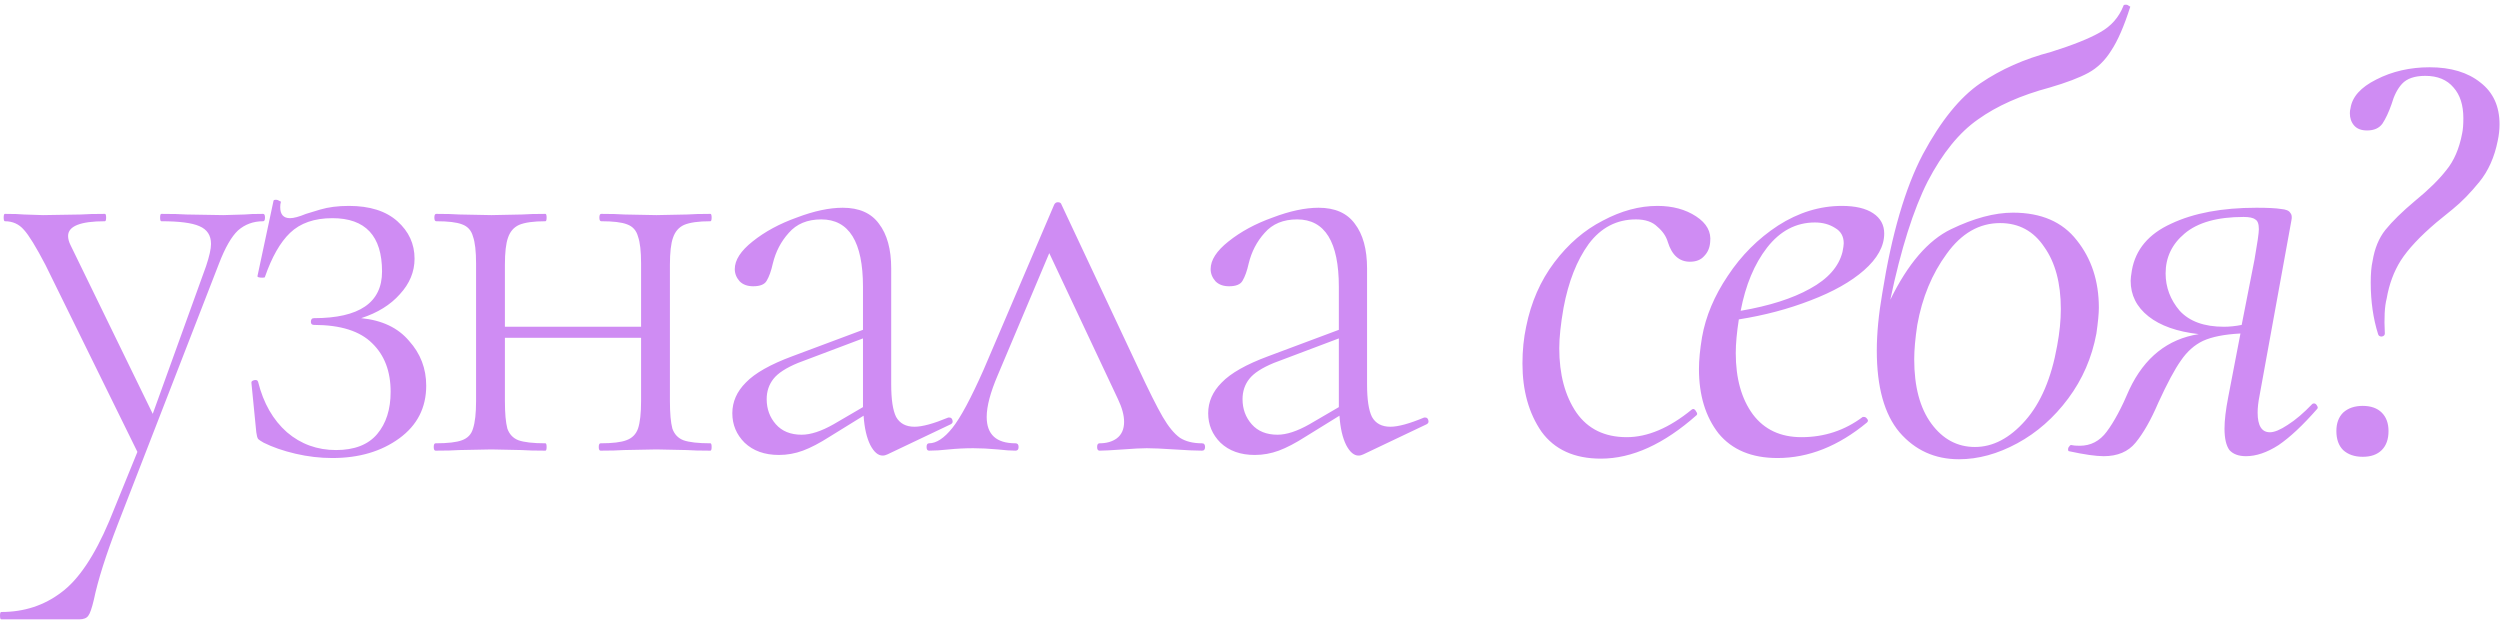 <?xml version="1.0" encoding="UTF-8"?> <svg xmlns="http://www.w3.org/2000/svg" width="527" height="131" viewBox="0 0 527 131" fill="none"> <path d="M55.474 45.086C55.733 45.086 55.862 45.345 55.862 45.862C55.862 46.379 55.733 46.638 55.474 46.638C53.405 46.638 51.638 47.285 50.172 48.578C48.793 49.871 47.457 52.198 46.164 55.56L24.828 110.517C22.328 116.983 20.647 122.284 19.785 126.422C19.353 128.233 18.965 129.353 18.621 129.784C18.276 130.302 17.629 130.56 16.681 130.56H0.259C0.086 130.56 0 130.302 0 129.784C0 129.267 0.086 129.009 0.259 129.009C5.086 129.009 9.31 127.629 12.931 124.871C16.552 122.198 19.914 117.198 23.017 109.871L28.965 95.259L9.569 55.819C7.586 52.026 6.078 49.569 5.043 48.448C4.009 47.241 2.672 46.638 1.034 46.638C0.862 46.638 0.776 46.379 0.776 45.862C0.776 45.345 0.862 45.086 1.034 45.086C2.845 45.086 4.181 45.129 5.043 45.215L9.052 45.345L17.069 45.215C18.276 45.129 19.957 45.086 22.112 45.086C22.285 45.086 22.371 45.345 22.371 45.862C22.371 46.379 22.285 46.638 22.112 46.638C16.94 46.638 14.353 47.672 14.353 49.741C14.353 50.345 14.526 50.991 14.871 51.681L32.198 87.241L43.448 56.078C44.138 54.009 44.483 52.457 44.483 51.422C44.483 49.612 43.664 48.362 42.026 47.672C40.474 46.983 37.802 46.638 34.009 46.638C33.836 46.638 33.75 46.379 33.75 45.862C33.75 45.345 33.836 45.086 34.009 45.086C36.336 45.086 38.103 45.129 39.31 45.215L47.069 45.345L51.595 45.215C52.371 45.129 53.664 45.086 55.474 45.086ZM76.138 67.069C80.535 67.5 83.897 69.095 86.225 71.853C88.638 74.526 89.845 77.672 89.845 81.293C89.845 85.948 87.949 89.655 84.156 92.414C80.363 95.172 75.664 96.552 70.061 96.552C67.475 96.552 64.888 96.25 62.302 95.647C59.716 95.043 57.475 94.267 55.578 93.319C54.975 92.974 54.587 92.716 54.414 92.543C54.242 92.284 54.113 91.81 54.026 91.121L52.992 80.647C52.992 80.388 53.208 80.216 53.639 80.129C54.07 80.043 54.328 80.172 54.414 80.517C55.535 85 57.561 88.534 60.492 91.121C63.423 93.621 66.871 94.871 70.837 94.871C74.716 94.871 77.604 93.75 79.501 91.509C81.397 89.267 82.345 86.293 82.345 82.586C82.345 78.276 81.052 74.871 78.466 72.371C75.88 69.784 71.785 68.491 66.182 68.491C65.751 68.491 65.535 68.276 65.535 67.845C65.535 67.328 65.751 67.069 66.182 67.069C75.751 67.069 80.535 63.793 80.535 57.241C80.535 49.741 77.044 45.991 70.061 45.991C66.268 45.991 63.294 47.026 61.139 49.095C59.07 51.078 57.302 54.181 55.837 58.405C55.837 58.491 55.664 58.535 55.32 58.535C54.544 58.535 54.199 58.405 54.285 58.147L57.647 42.371C57.647 42.198 57.82 42.112 58.164 42.112C58.423 42.112 58.682 42.198 58.94 42.371C59.199 42.457 59.285 42.543 59.199 42.629C59.113 42.888 59.07 43.233 59.07 43.664C59.07 45.215 59.759 45.991 61.139 45.991C61.914 45.991 63.035 45.69 64.501 45.086C64.759 45 65.751 44.698 67.475 44.181C69.199 43.664 71.225 43.405 73.552 43.405C77.949 43.405 81.354 44.483 83.768 46.638C86.182 48.793 87.388 51.422 87.388 54.526C87.388 57.285 86.354 59.785 84.285 62.026C82.302 64.267 79.587 65.948 76.138 67.069ZM149.752 93.448C149.925 93.448 150.011 93.707 150.011 94.224C150.011 94.741 149.925 95 149.752 95C147.597 95 145.916 94.957 144.709 94.871L138.373 94.741L131.52 94.871C130.313 94.957 128.675 95 126.606 95C126.347 95 126.218 94.741 126.218 94.224C126.218 93.707 126.347 93.448 126.606 93.448C129.106 93.448 130.916 93.233 132.037 92.802C133.244 92.371 134.063 91.552 134.494 90.345C134.925 89.052 135.14 87.112 135.14 84.526V71.207H106.434V84.526C106.434 87.112 106.606 89.052 106.951 90.345C107.382 91.552 108.158 92.371 109.278 92.802C110.485 93.233 112.382 93.448 114.968 93.448C115.14 93.448 115.227 93.707 115.227 94.224C115.227 94.741 115.14 95 114.968 95C112.813 95 111.132 94.957 109.925 94.871L103.589 94.741L96.865 94.871C95.658 94.957 93.977 95 91.821 95C91.563 95 91.433 94.741 91.433 94.224C91.433 93.707 91.563 93.448 91.821 93.448C94.408 93.448 96.261 93.233 97.382 92.802C98.589 92.371 99.365 91.552 99.709 90.345C100.14 89.052 100.356 87.112 100.356 84.526V55.56C100.356 52.974 100.14 51.078 99.709 49.871C99.365 48.578 98.589 47.715 97.382 47.285C96.261 46.853 94.451 46.638 91.951 46.638C91.692 46.638 91.563 46.379 91.563 45.862C91.563 45.345 91.692 45.086 91.951 45.086C94.02 45.086 95.658 45.129 96.865 45.215L103.589 45.345L110.054 45.215C111.261 45.129 112.899 45.086 114.968 45.086C115.14 45.086 115.227 45.345 115.227 45.862C115.227 46.379 115.14 46.638 114.968 46.638C112.468 46.638 110.615 46.897 109.408 47.414C108.287 47.931 107.511 48.836 107.08 50.129C106.649 51.336 106.434 53.233 106.434 55.819V68.879H135.14V55.56C135.14 52.974 134.925 51.078 134.494 49.871C134.149 48.578 133.373 47.715 132.166 47.285C131.046 46.853 129.235 46.638 126.735 46.638C126.477 46.638 126.347 46.379 126.347 45.862C126.347 45.345 126.477 45.086 126.735 45.086C128.804 45.086 130.442 45.129 131.649 45.215L138.373 45.345L144.839 45.215C146.046 45.129 147.684 45.086 149.752 45.086C149.925 45.086 150.011 45.345 150.011 45.862C150.011 46.379 149.925 46.638 149.752 46.638C147.252 46.638 145.399 46.897 144.192 47.414C143.071 47.931 142.296 48.836 141.865 50.129C141.434 51.336 141.218 53.233 141.218 55.819V84.526C141.218 87.112 141.39 89.052 141.735 90.345C142.166 91.552 142.942 92.371 144.063 92.802C145.27 93.233 147.166 93.448 149.752 93.448ZM200.15 88.017C200.495 88.017 200.711 88.233 200.797 88.664C200.883 89.009 200.754 89.267 200.409 89.44L187.09 95.776C186.745 95.948 186.4 96.034 186.055 96.034C185.107 96.034 184.245 95.302 183.469 93.836C182.693 92.284 182.219 90.216 182.047 87.629L174.935 92.026C172.779 93.405 170.883 94.397 169.245 95C167.607 95.603 165.926 95.905 164.202 95.905C161.185 95.905 158.771 95.043 156.961 93.319C155.236 91.595 154.374 89.526 154.374 87.112C154.374 84.698 155.323 82.543 157.219 80.647C159.116 78.664 162.392 76.81 167.047 75.086L181.917 69.526V60.474C181.917 50.991 178.986 46.25 173.124 46.25C170.193 46.25 167.909 47.198 166.271 49.095C164.633 50.905 163.512 53.06 162.909 55.56C162.564 57.112 162.133 58.319 161.616 59.181C161.185 59.957 160.236 60.345 158.771 60.345C157.564 60.345 156.616 60 155.926 59.31C155.236 58.535 154.892 57.672 154.892 56.724C154.892 54.828 156.142 52.888 158.642 50.905C161.228 48.836 164.331 47.155 167.952 45.862C171.573 44.483 174.805 43.793 177.65 43.793C181.098 43.793 183.642 44.914 185.279 47.155C187.004 49.397 187.866 52.543 187.866 56.595V81.034C187.866 84.224 188.211 86.509 188.9 87.888C189.676 89.267 190.969 89.957 192.779 89.957C194.417 89.957 196.788 89.31 199.892 88.017H200.15ZM181.917 85.819V85.431V71.336L168.211 76.509C165.711 77.543 163.986 78.664 163.038 79.871C162.09 81.078 161.616 82.5 161.616 84.138C161.616 86.207 162.262 87.974 163.555 89.44C164.848 90.905 166.659 91.638 168.986 91.638C170.883 91.638 173.124 90.905 175.711 89.44L181.917 85.819ZM253.383 93.448C253.814 93.448 254.029 93.707 254.029 94.224C254.029 94.741 253.814 95 253.383 95C252.089 95 250.15 94.914 247.564 94.741C244.977 94.569 243.038 94.483 241.745 94.483C240.624 94.483 238.943 94.569 236.702 94.741C234.288 94.914 232.65 95 231.788 95C231.443 95 231.271 94.741 231.271 94.224C231.271 93.707 231.443 93.448 231.788 93.448C233.253 93.448 234.46 93.103 235.408 92.414C236.443 91.638 236.96 90.474 236.96 88.922C236.96 87.543 236.529 85.948 235.667 84.138L221.184 53.362L210.322 79.095C208.771 82.716 207.995 85.647 207.995 87.888C207.995 91.595 210.021 93.448 214.072 93.448C214.503 93.448 214.719 93.707 214.719 94.224C214.719 94.741 214.503 95 214.072 95C213.124 95 211.874 94.914 210.322 94.741C208.426 94.569 206.702 94.483 205.15 94.483C203.426 94.483 201.702 94.569 199.977 94.741C198.426 94.914 197.046 95 195.839 95C195.495 95 195.322 94.741 195.322 94.224C195.322 93.707 195.495 93.448 195.839 93.448C197.391 93.448 199.029 92.371 200.753 90.216C202.477 88.06 204.676 83.966 207.348 77.931L222.219 43.147C222.391 42.802 222.65 42.629 222.995 42.629C223.426 42.629 223.684 42.802 223.771 43.147L239.805 77.284C242.133 82.284 243.9 85.819 245.107 87.888C246.314 89.957 247.521 91.422 248.727 92.284C249.934 93.06 251.486 93.448 253.383 93.448ZM300.462 88.017C300.806 88.017 301.022 88.233 301.108 88.664C301.194 89.009 301.065 89.267 300.72 89.44L287.401 95.776C287.056 95.948 286.712 96.034 286.367 96.034C285.419 96.034 284.556 95.302 283.781 93.836C283.005 92.284 282.531 90.216 282.358 87.629L275.246 92.026C273.091 93.405 271.194 94.397 269.556 95C267.919 95.603 266.238 95.905 264.513 95.905C261.496 95.905 259.082 95.043 257.272 93.319C255.548 91.595 254.686 89.526 254.686 87.112C254.686 84.698 255.634 82.543 257.531 80.647C259.427 78.664 262.703 76.81 267.358 75.086L282.229 69.526V60.474C282.229 50.991 279.298 46.25 273.436 46.25C270.505 46.25 268.22 47.198 266.582 49.095C264.944 50.905 263.824 53.06 263.22 55.56C262.875 57.112 262.444 58.319 261.927 59.181C261.496 59.957 260.548 60.345 259.082 60.345C257.875 60.345 256.927 60 256.238 59.31C255.548 58.535 255.203 57.672 255.203 56.724C255.203 54.828 256.453 52.888 258.953 50.905C261.539 48.836 264.643 47.155 268.263 45.862C271.884 44.483 275.117 43.793 277.962 43.793C281.41 43.793 283.953 44.914 285.591 47.155C287.315 49.397 288.177 52.543 288.177 56.595V81.034C288.177 84.224 288.522 86.509 289.212 87.888C289.988 89.267 291.281 89.957 293.091 89.957C294.729 89.957 297.1 89.31 300.203 88.017H300.462ZM282.229 85.819V85.431V71.336L268.522 76.509C266.022 77.543 264.298 78.664 263.35 79.871C262.401 81.078 261.927 82.5 261.927 84.138C261.927 86.207 262.574 87.974 263.867 89.44C265.16 90.905 266.97 91.638 269.298 91.638C271.194 91.638 273.436 90.905 276.022 89.44L282.229 85.819ZM337.486 96.681C331.882 96.681 327.701 94.784 324.943 90.991C322.27 87.112 320.934 82.328 320.934 76.638C320.934 73.879 321.193 71.293 321.71 68.879C322.744 63.707 324.727 59.181 327.658 55.302C330.589 51.422 333.994 48.491 337.874 46.509C341.753 44.44 345.589 43.405 349.382 43.405C352.572 43.405 355.288 44.138 357.529 45.603C359.77 47.069 360.762 48.879 360.503 51.035C360.417 52.241 359.986 53.233 359.21 54.009C358.52 54.785 357.529 55.172 356.236 55.172C353.994 55.172 352.443 53.793 351.581 51.035C351.236 49.828 350.503 48.75 349.382 47.802C348.348 46.767 346.839 46.25 344.857 46.25C340.805 46.25 337.486 47.974 334.9 51.422C332.4 54.871 330.632 59.353 329.598 64.871C328.994 68.319 328.693 71.164 328.693 73.405C328.693 78.922 329.9 83.448 332.313 86.983C334.727 90.431 338.262 92.155 342.917 92.155C347.313 92.155 351.882 90.216 356.624 86.336L356.882 86.207C357.141 86.207 357.357 86.379 357.529 86.724C357.788 87.069 357.831 87.328 357.658 87.5C350.762 93.621 344.038 96.681 337.486 96.681ZM397.192 49.224C397.192 51.897 395.769 54.483 392.925 56.983C390.166 59.397 386.416 61.509 381.675 63.319C377.019 65.129 371.976 66.466 366.545 67.328C366.114 70.086 365.899 72.457 365.899 74.44C365.899 79.784 367.106 84.095 369.519 87.371C371.933 90.56 375.338 92.155 379.735 92.155C384.563 92.155 388.873 90.733 392.666 87.888H392.925C393.183 87.888 393.399 88.017 393.571 88.276C393.83 88.534 393.83 88.793 393.571 89.052C387.537 94.052 381.244 96.552 374.692 96.552C369.261 96.552 365.123 94.828 362.278 91.379C359.519 87.845 358.14 83.319 358.14 77.802C358.14 75.905 358.356 73.664 358.787 71.078C359.563 66.681 361.373 62.371 364.218 58.147C367.063 53.836 370.597 50.302 374.821 47.543C379.132 44.785 383.614 43.405 388.269 43.405C391.114 43.405 393.313 43.922 394.864 44.957C396.416 45.991 397.192 47.414 397.192 49.224ZM382.58 46.897C378.614 46.897 375.252 48.664 372.494 52.198C369.821 55.647 367.968 60.086 366.933 65.517C372.968 64.483 377.838 62.931 381.545 60.862C385.338 58.793 387.623 56.207 388.399 53.103C388.571 52.241 388.657 51.638 388.657 51.293C388.657 49.828 388.054 48.75 386.847 48.06C385.64 47.285 384.218 46.897 382.58 46.897ZM447.612 1.25C447.612 1.078 447.784 0.991 448.129 0.991C448.388 0.991 448.603 1.078 448.776 1.25C449.034 1.336 449.12 1.422 449.034 1.509C447.741 5.56 446.405 8.621 445.026 10.69C443.732 12.759 442.138 14.31 440.241 15.345C438.345 16.379 435.629 17.414 432.095 18.448C425.974 20.086 420.931 22.328 416.965 25.172C413 27.931 409.465 32.285 406.362 38.233C403.345 44.181 400.715 52.5 398.474 63.19C402.181 55.603 406.448 50.647 411.276 48.319C416.103 45.991 420.457 44.828 424.336 44.828C430.284 44.828 434.767 46.767 437.784 50.647C440.888 54.526 442.439 59.267 442.439 64.871C442.439 66.078 442.267 67.888 441.922 70.302C440.974 75.388 438.991 79.957 435.974 84.009C432.957 88.06 429.379 91.207 425.241 93.448C421.103 95.69 417.008 96.81 412.957 96.81C407.87 96.81 403.689 94.914 400.413 91.121C397.224 87.328 395.629 81.595 395.629 73.922C395.629 70.302 396.017 66.25 396.793 61.767C398.776 49.353 401.62 39.612 405.327 32.543C409.12 25.474 413.172 20.474 417.482 17.543C421.793 14.612 426.75 12.414 432.353 10.948C437.008 9.483 440.457 8.103 442.698 6.81C445.026 5.517 446.663 3.664 447.612 1.25ZM404.163 68.491C403.732 71.336 403.517 73.75 403.517 75.733C403.517 81.509 404.724 86.034 407.138 89.31C409.551 92.586 412.612 94.224 416.319 94.224C420.112 94.224 423.646 92.371 426.922 88.664C430.198 84.957 432.439 79.698 433.646 72.888C434.163 70.129 434.422 67.543 434.422 65.129C434.422 59.698 433.258 55.345 430.931 52.069C428.689 48.707 425.586 47.026 421.62 47.026C417.224 47.026 413.474 49.181 410.37 53.491C407.267 57.715 405.198 62.715 404.163 68.491ZM487.417 85.172C487.503 85.086 487.633 85.043 487.805 85.043C488.064 85.043 488.279 85.216 488.452 85.56C488.624 85.819 488.624 86.034 488.452 86.207C485.434 89.655 482.719 92.198 480.305 93.836C477.891 95.388 475.607 96.164 473.452 96.164C471.9 96.164 470.736 95.733 469.96 94.871C469.271 93.922 468.926 92.414 468.926 90.345C468.926 88.621 469.184 86.422 469.702 83.75L472.288 70.302C468.926 70.474 466.296 70.991 464.4 71.853C462.59 72.716 461.038 74.095 459.745 75.991C458.452 77.802 456.857 80.776 454.96 84.914C453.409 88.534 451.814 91.336 450.176 93.319C448.624 95.216 446.383 96.164 443.452 96.164C441.814 96.164 439.4 95.819 436.21 95.129C436.038 95.129 435.952 95 435.952 94.741C435.952 94.483 436.038 94.267 436.21 94.095C436.383 93.836 436.555 93.75 436.727 93.836C437.072 93.922 437.633 93.966 438.409 93.966C440.736 93.966 442.633 92.974 444.098 90.991C445.65 88.922 447.245 85.948 448.883 82.069C452.072 75.345 456.943 71.466 463.495 70.431C458.926 69.914 455.391 68.664 452.891 66.681C450.391 64.698 449.141 62.198 449.141 59.181C449.141 58.75 449.227 58.017 449.4 56.983C450.176 52.586 452.934 49.31 457.676 47.155C462.417 44.914 468.409 43.793 475.65 43.793C478.064 43.793 479.788 43.879 480.822 44.052C481.857 44.138 482.503 44.397 482.762 44.828C483.107 45.172 483.193 45.733 483.021 46.509L476.296 83.491C476.038 84.784 475.909 85.948 475.909 86.983C475.909 89.741 476.771 91.121 478.495 91.121C479.443 91.121 480.693 90.603 482.245 89.569C483.883 88.534 485.607 87.069 487.417 85.172ZM475.262 54.655C475.865 51.207 476.167 49.095 476.167 48.319C476.167 47.198 475.909 46.509 475.391 46.25C474.96 45.905 474.141 45.733 472.934 45.733C467.417 45.733 463.279 46.897 460.521 49.224C457.848 51.465 456.512 54.267 456.512 57.629C456.512 60.56 457.503 63.19 459.486 65.517C461.555 67.759 464.659 68.879 468.796 68.879C470.003 68.879 471.253 68.75 472.546 68.491L475.262 54.655ZM501.301 70.431C500.266 67.155 499.749 63.535 499.749 59.569C499.749 57.672 499.878 56.164 500.137 55.043C500.568 52.371 501.473 50.172 502.853 48.448C504.318 46.638 506.387 44.612 509.059 42.371C511.904 40.043 514.103 37.888 515.654 35.905C517.292 33.922 518.413 31.336 519.016 28.147C519.189 27.371 519.275 26.293 519.275 24.914C519.275 22.155 518.585 20 517.206 18.448C515.827 16.81 513.844 15.991 511.258 15.991C509.016 15.991 507.378 16.552 506.344 17.672C505.396 18.707 504.663 20.129 504.146 21.94C503.542 23.664 502.896 25.043 502.206 26.078C501.516 27.026 500.439 27.5 498.973 27.5C497.766 27.5 496.861 27.155 496.258 26.465C495.654 25.776 495.353 24.914 495.353 23.879C495.353 23.448 495.396 23.104 495.482 22.845C495.827 20.431 497.637 18.405 500.913 16.767C504.275 15.043 508.025 14.181 512.163 14.181C516.646 14.181 520.223 15.259 522.896 17.414C525.568 19.483 526.904 22.414 526.904 26.207C526.904 27.328 526.775 28.491 526.516 29.698C525.827 33.147 524.534 36.035 522.637 38.362C520.74 40.69 518.887 42.586 517.077 44.052C515.266 45.517 514.103 46.465 513.585 46.897C510.137 49.828 507.637 52.5 506.085 54.914C504.62 57.241 503.628 59.914 503.111 62.931C502.68 64.569 502.551 67.026 502.723 70.302C502.723 70.647 502.508 70.862 502.077 70.948C501.646 70.948 501.387 70.776 501.301 70.431ZM498.068 96.293C496.344 96.293 494.965 95.819 493.93 94.871C492.982 93.922 492.508 92.586 492.508 90.862C492.508 89.224 492.982 87.931 493.93 86.983C494.965 86.034 496.344 85.56 498.068 85.56C499.792 85.56 501.128 86.034 502.077 86.983C503.025 87.931 503.499 89.224 503.499 90.862C503.499 92.586 503.025 93.922 502.077 94.871C501.128 95.819 499.792 96.293 498.068 96.293Z" fill="#CF8CF3"></path> </svg> 